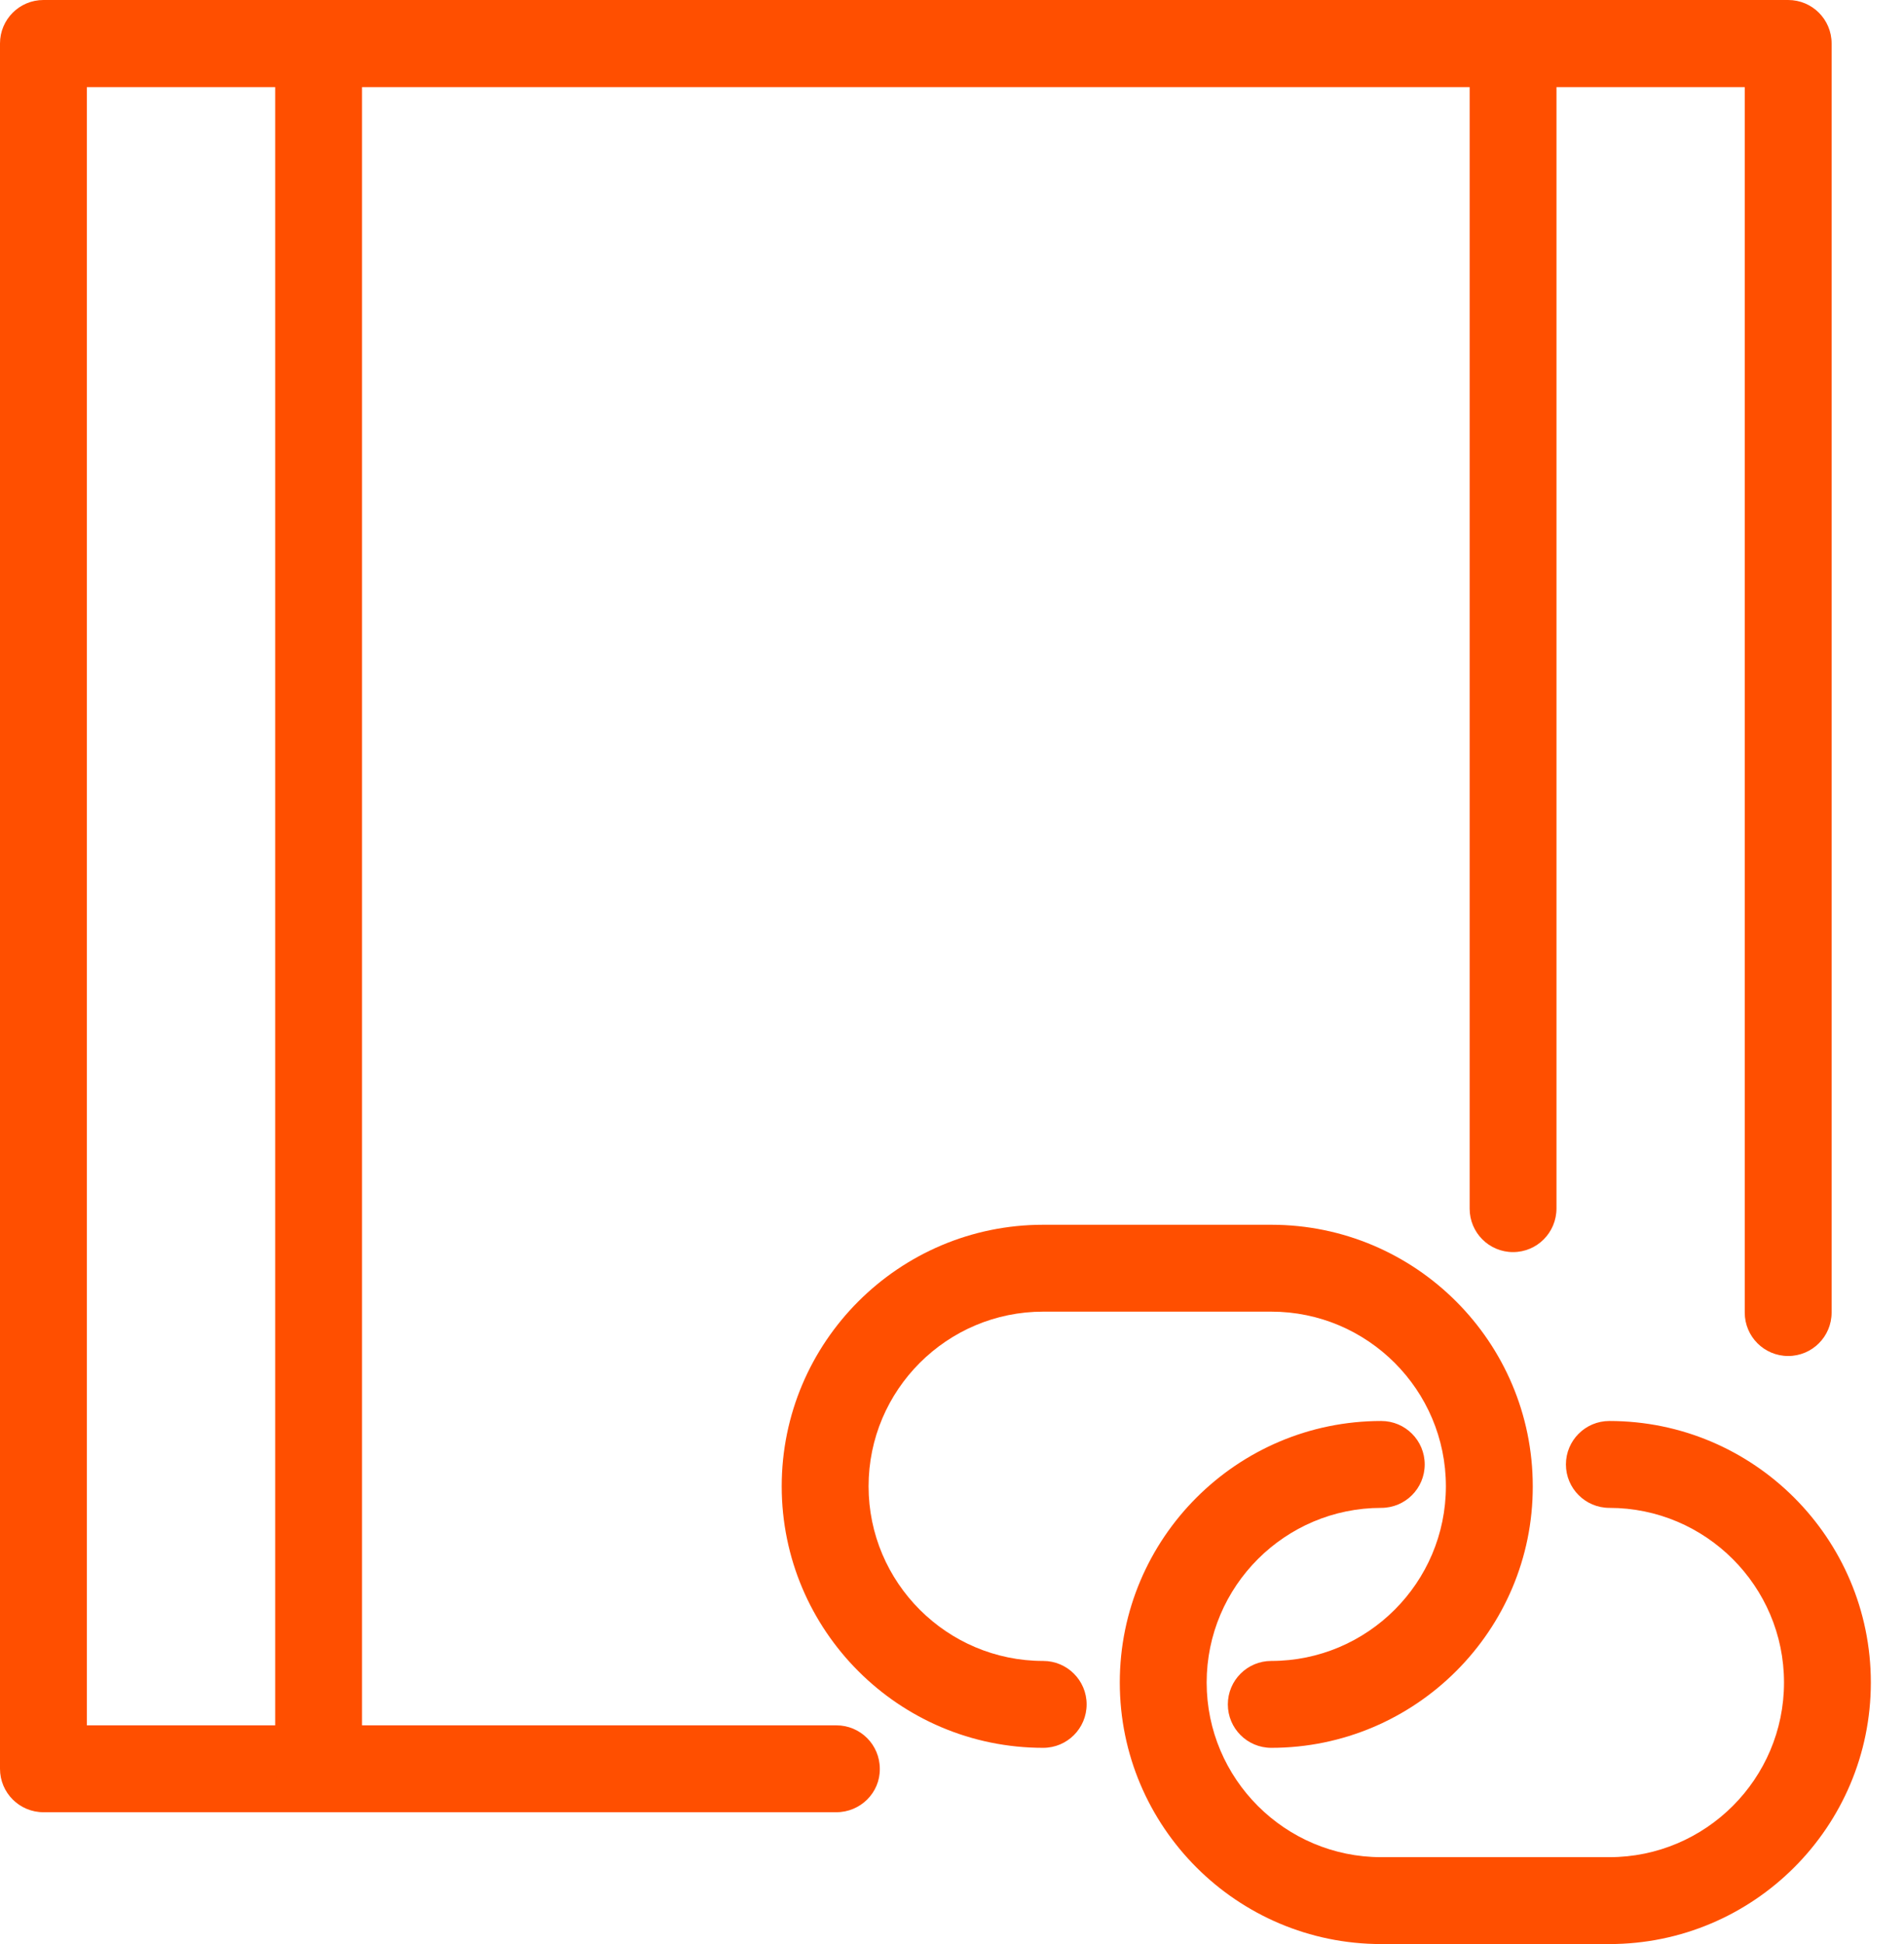 <svg width="48" height="49" viewBox="0 0 48 49" fill="none" xmlns="http://www.w3.org/2000/svg">
<path d="M21.085 45.677H1.095C0.49 45.677 0 45.187 0 44.582V1.095C0 0.49 0.49 0 1.095 0H45.08C45.685 0 46.175 0.49 46.175 1.095V33.083C46.175 33.688 45.685 34.178 45.08 34.178C44.475 34.178 43.985 33.688 43.985 33.083V2.197H2.19V43.487H21.085C21.69 43.487 22.18 43.977 22.18 44.582C22.188 45.187 21.69 45.677 21.085 45.677Z" fill="#FF4F00"/>
<path d="M8.032 45.677C7.428 45.677 6.938 45.187 6.938 44.582V1.095C6.938 0.49 7.428 0 8.032 0C8.637 0 9.127 0.49 9.127 1.095V44.575C9.127 45.187 8.637 45.677 8.032 45.677ZM38.144 31.559C37.539 31.559 37.05 31.069 37.05 30.464V1.095C37.05 0.49 37.539 0 38.144 0C38.749 0 39.239 0.49 39.239 1.095V30.457C39.239 31.069 38.749 31.559 38.144 31.559Z" fill="#FF4F00"/>
<path d="M32.049 44.054C31.444 44.054 30.954 43.564 30.954 42.959C30.954 42.354 31.444 41.864 32.049 41.864C34.476 41.864 36.451 39.889 36.451 37.462C36.451 35.035 34.476 33.06 32.049 33.06H26.299C23.872 33.06 21.897 35.035 21.897 37.462C21.897 39.889 23.872 41.864 26.299 41.864C26.904 41.864 27.394 42.354 27.394 42.959C27.394 43.564 26.904 44.054 26.299 44.054C22.662 44.054 19.707 41.099 19.707 37.462C19.707 33.825 22.662 30.87 26.299 30.87H32.049C35.686 30.87 38.641 33.825 38.641 37.462C38.649 41.091 35.686 44.054 32.049 44.054Z" fill="#FF4F00"/>
<path d="M40.572 49H34.822C31.186 49 28.23 46.045 28.23 42.408C28.23 38.771 31.186 35.816 34.822 35.816C35.427 35.816 35.917 36.306 35.917 36.911C35.917 37.516 35.427 38.006 34.822 38.006C32.395 38.006 30.42 39.981 30.42 42.408C30.42 44.835 32.395 46.81 34.822 46.81H40.572C42.999 46.81 44.975 44.835 44.975 42.408C44.975 39.981 42.999 38.006 40.572 38.006C39.968 38.006 39.477 37.516 39.477 36.911C39.477 36.306 39.968 35.816 40.572 35.816C44.209 35.816 47.164 38.771 47.164 42.408C47.164 46.045 44.209 49 40.572 49Z" fill="#FF4F00"/>
</svg>
